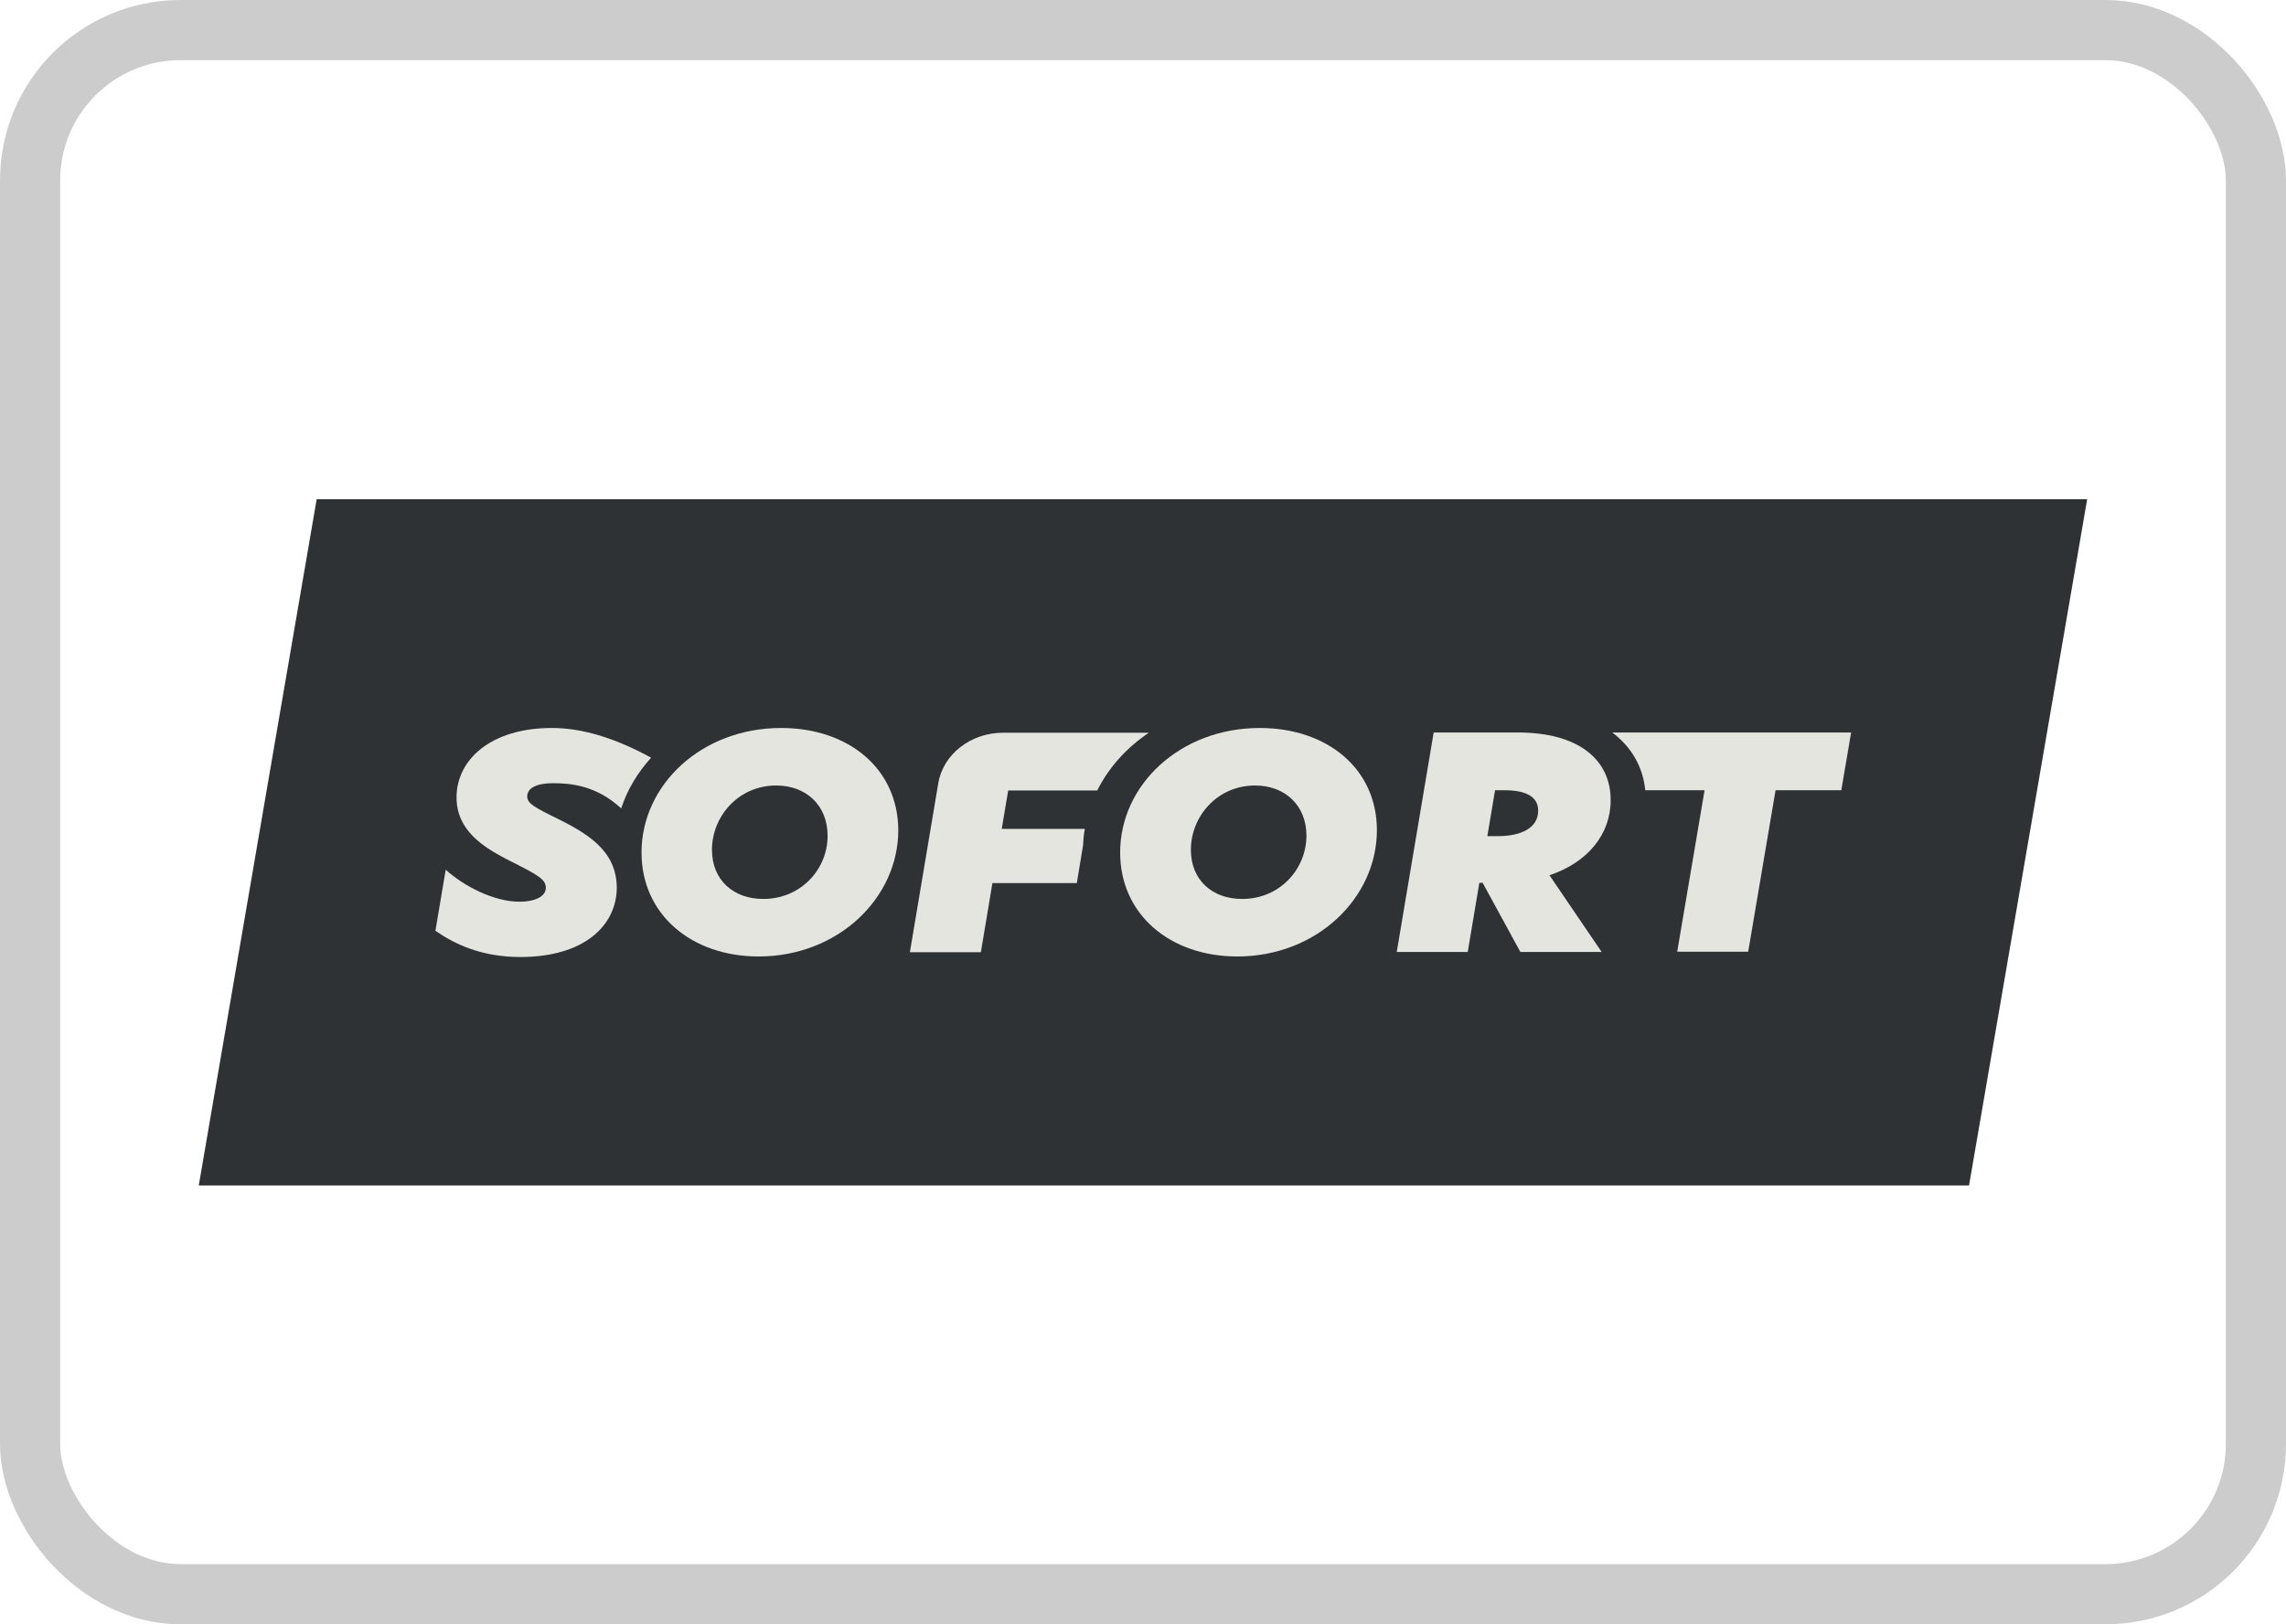 <svg width="38" height="27" viewBox="0 0 38 27" fill="none" xmlns="http://www.w3.org/2000/svg">
<path fill-rule="evenodd" clip-rule="evenodd" d="M32.731 19.706H3.304L5.264 8.298H34.695L32.731 19.706Z" fill="#2E3235"/>
<path fill-rule="evenodd" clip-rule="evenodd" d="M12.689 14.943C12.187 14.943 11.835 14.625 11.835 14.126C11.835 13.572 12.273 13.057 12.903 13.057C13.405 13.057 13.757 13.392 13.757 13.891C13.761 14.44 13.319 14.943 12.689 14.943ZM12.985 12.101C11.664 12.101 10.664 13.044 10.664 14.172C10.664 15.195 11.488 15.899 12.611 15.899C13.932 15.899 14.932 14.927 14.932 13.799C14.928 12.78 14.108 12.101 12.985 12.101Z" fill="#E5E5E0"/>
<path fill-rule="evenodd" clip-rule="evenodd" d="M20.649 14.943C20.147 14.943 19.796 14.625 19.796 14.126C19.796 13.572 20.233 13.057 20.863 13.057C21.365 13.057 21.717 13.392 21.717 13.891C21.717 14.44 21.279 14.943 20.649 14.943ZM20.941 12.101C19.62 12.101 18.62 13.044 18.62 14.172C18.62 15.195 19.444 15.899 20.568 15.899C21.889 15.899 22.888 14.927 22.888 13.799C22.888 12.78 22.064 12.101 20.941 12.101Z" fill="#E5E5E0"/>
<path fill-rule="evenodd" clip-rule="evenodd" d="M24.895 13.899H24.724L24.852 13.136H25.007C25.371 13.136 25.569 13.245 25.569 13.476C25.569 13.761 25.29 13.899 24.895 13.899ZM26.774 13.3C26.774 12.616 26.225 12.176 25.234 12.176H23.832L23.218 15.824H24.398L24.591 14.675H24.646L25.273 15.824H26.624L25.757 14.549C26.392 14.335 26.774 13.87 26.774 13.3Z" fill="#E5E5E0"/>
<path fill-rule="evenodd" clip-rule="evenodd" d="M9.313 13.631C8.867 13.413 8.764 13.354 8.764 13.237C8.764 13.09 8.94 13.019 9.189 13.019C9.472 13.019 9.905 13.048 10.326 13.438C10.428 13.124 10.6 12.843 10.823 12.595C10.227 12.268 9.678 12.101 9.172 12.101C8.164 12.101 7.589 12.625 7.589 13.254C7.589 13.794 8.01 14.08 8.511 14.327C8.957 14.553 9.073 14.62 9.073 14.759C9.073 14.906 8.885 14.989 8.636 14.989C8.203 14.989 7.705 14.725 7.409 14.457L7.238 15.472C7.546 15.685 7.988 15.908 8.653 15.908C9.691 15.908 10.253 15.4 10.253 14.746C10.244 14.21 9.884 13.916 9.313 13.631Z" fill="#E5E5E0"/>
<path fill-rule="evenodd" clip-rule="evenodd" d="M18.033 13.778H16.652L16.759 13.14H18.239C18.432 12.755 18.728 12.428 19.097 12.18H16.673C16.137 12.18 15.678 12.537 15.597 13.019L15.125 15.828H16.305L16.497 14.679H17.9L18.003 14.055C18.007 13.962 18.016 13.87 18.033 13.778Z" fill="#E5E5E0"/>
<path fill-rule="evenodd" clip-rule="evenodd" d="M26.8 12.176C27.113 12.411 27.31 12.738 27.349 13.136H28.335L27.88 15.82H29.06L29.515 13.136H30.608L30.771 12.176H26.8Z" fill="#E5E5E0"/>
<rect x="0.5" y="0.5" width="37" height="26" rx="2.5" stroke="black" stroke-opacity="0.2"/>
</svg>
